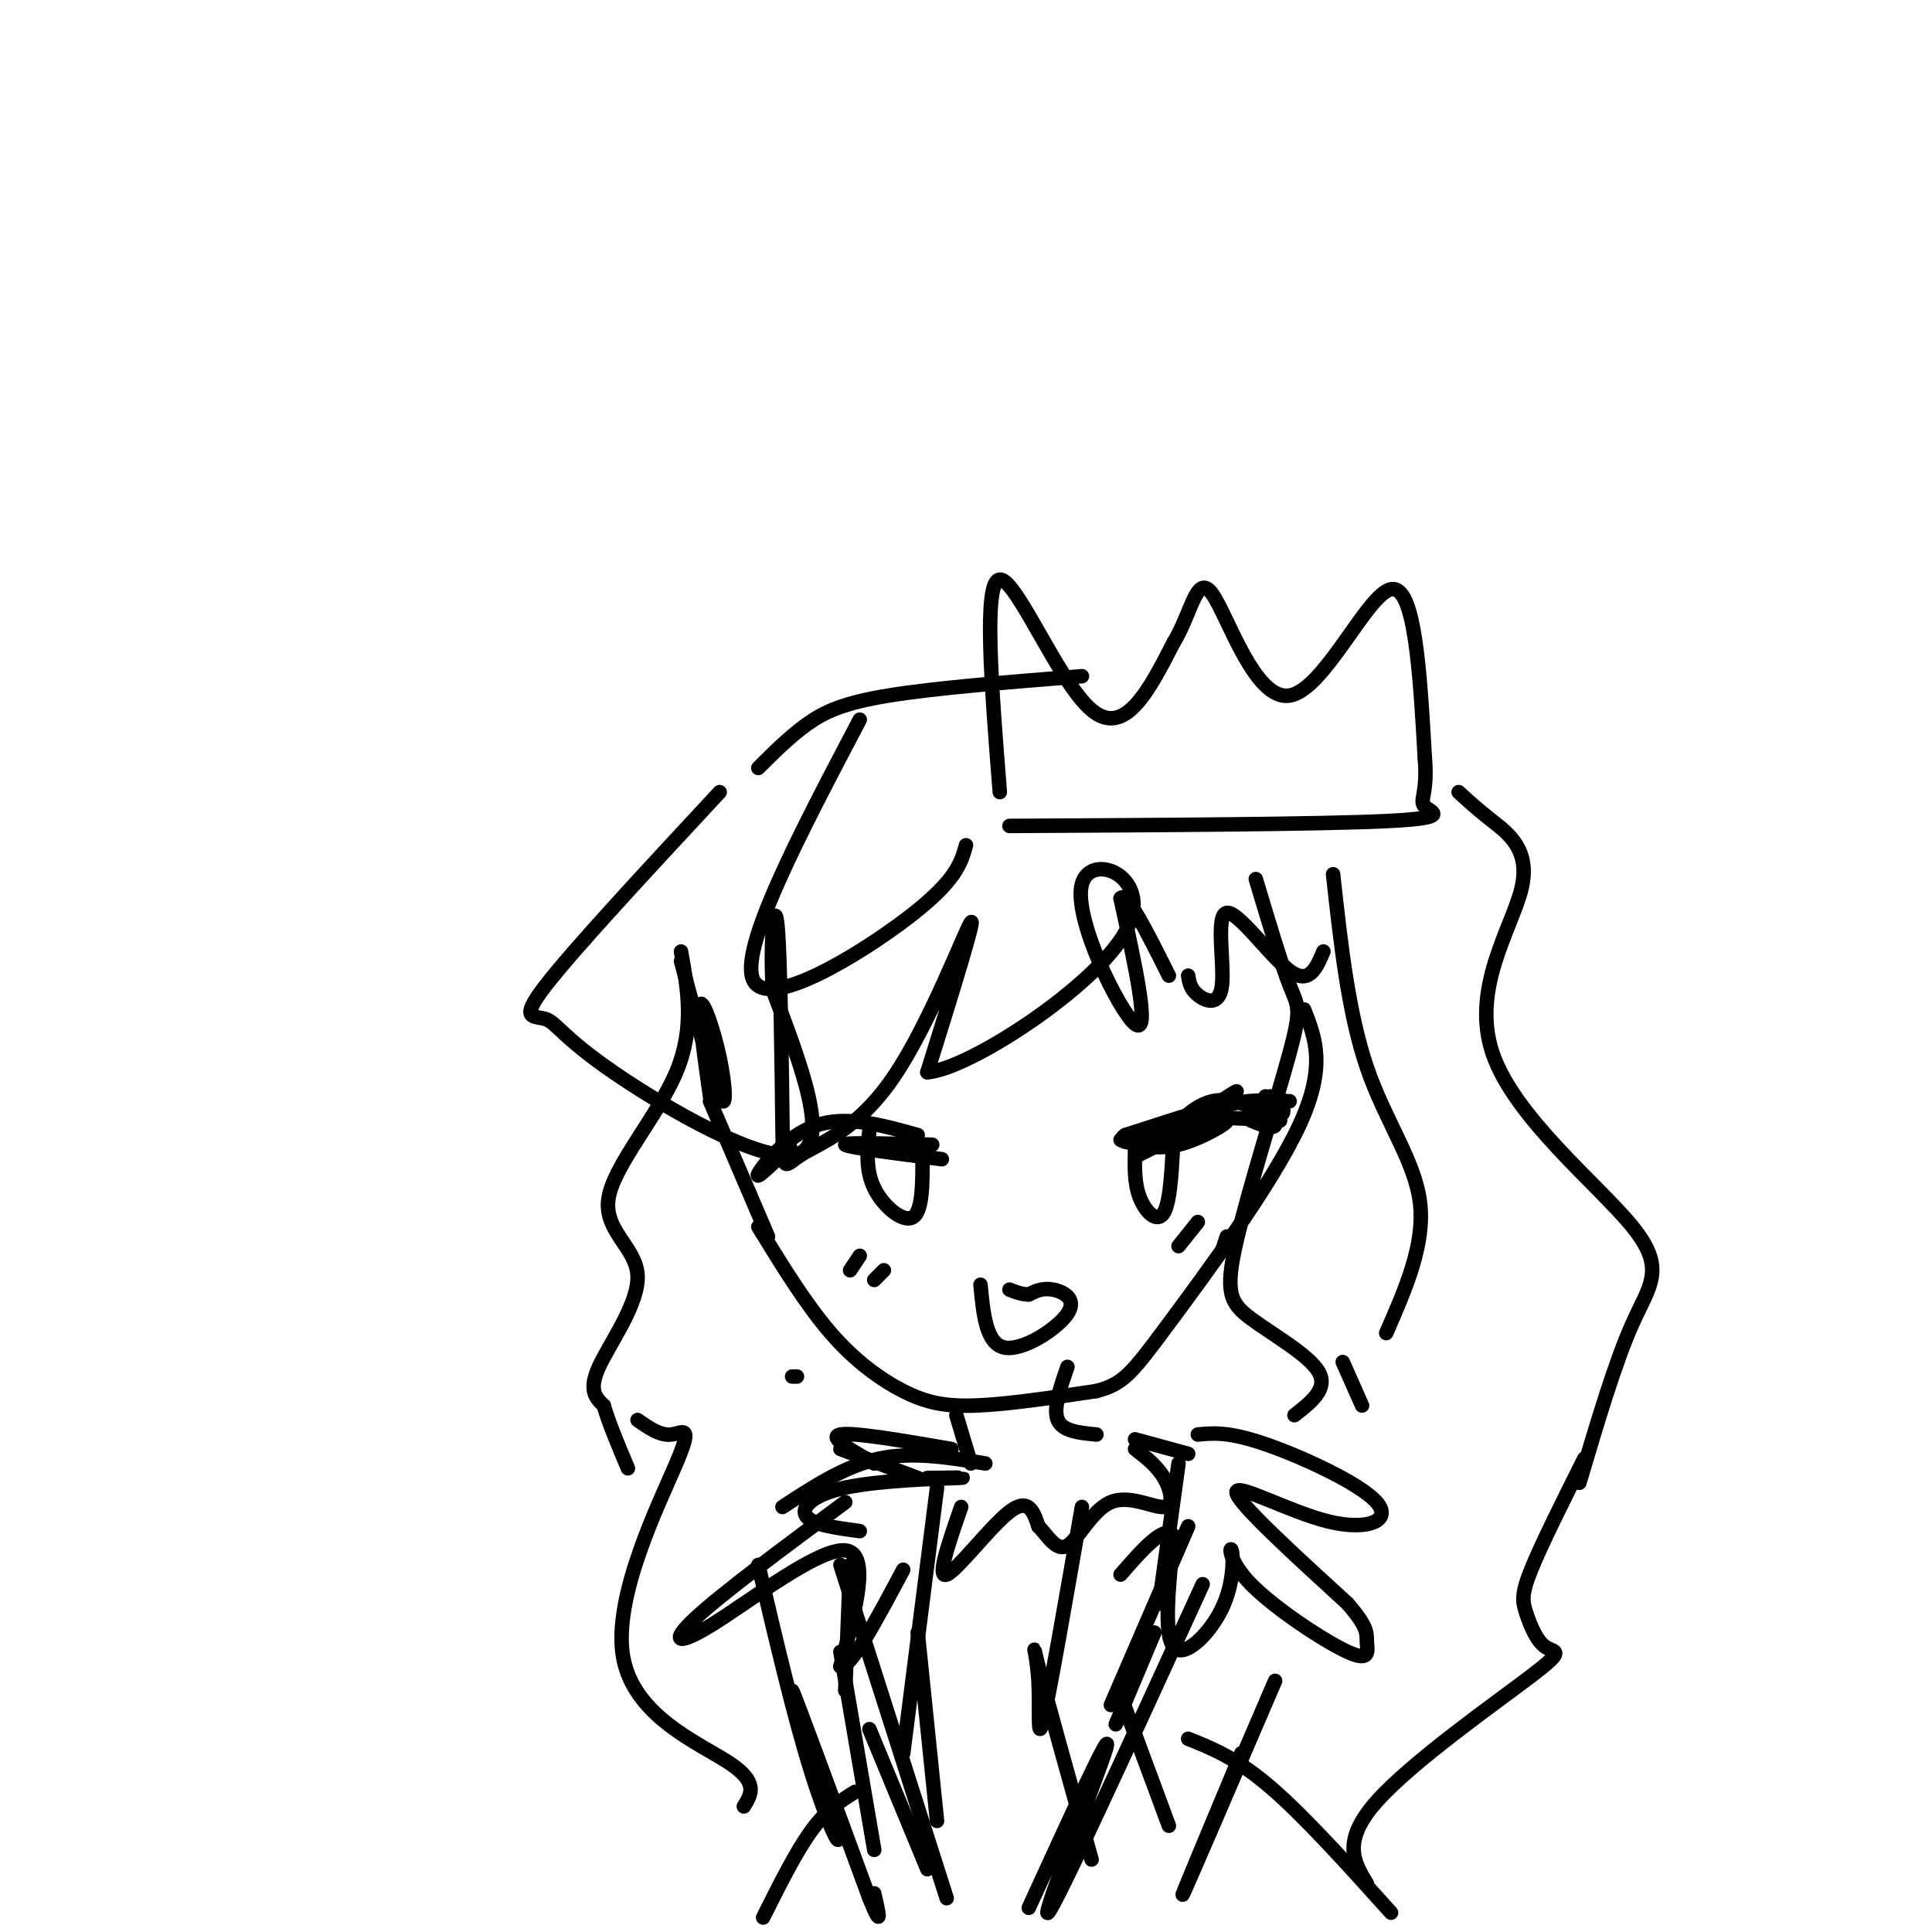 <svg viewBox='0 0 400 400' version='1.1' xmlns='http://www.w3.org/2000/svg' xmlns:xlink='http://www.w3.org/1999/xlink'><g fill='none' stroke='rgb(0,0,0)' stroke-width='3' stroke-linecap='round' stroke-linejoin='round'><path d='M141,199c3.250,12.298 6.500,24.595 8,28c1.500,3.405 1.250,-2.083 0,-8c-1.250,-5.917 -3.500,-12.262 -4,-11c-0.500,1.262 0.750,10.131 2,19'/><path d='M147,228c0.000,0.000 12.000,28.000 12,28'/><path d='M157,254c4.940,8.048 9.881,16.095 15,22c5.119,5.905 10.417,9.667 15,12c4.583,2.333 8.452,3.238 15,3c6.548,-0.238 15.774,-1.619 25,-3'/><path d='M227,288c5.667,-1.476 7.333,-3.667 15,-14c7.667,-10.333 21.333,-28.810 27,-41c5.667,-12.190 3.333,-18.095 1,-24'/><path d='M260,182c2.632,8.786 5.265,17.572 7,22c1.735,4.428 2.573,4.499 0,14c-2.573,9.501 -8.556,28.433 -11,39c-2.444,10.567 -1.350,12.768 3,16c4.350,3.232 11.957,7.495 14,11c2.043,3.505 -1.479,6.253 -5,9'/><path d='M276,181c1.578,14.378 3.156,28.756 7,40c3.844,11.244 9.956,19.356 11,28c1.044,8.644 -2.978,17.822 -7,27'/><path d='M141,197c1.410,7.968 2.820,15.936 -1,25c-3.820,9.064 -12.869,19.223 -14,26c-1.131,6.777 5.657,10.171 6,16c0.343,5.829 -5.759,14.094 -8,19c-2.241,4.906 -0.620,6.453 1,8'/><path d='M125,291c1.000,3.500 3.000,8.250 5,13'/><path d='M232,236c3.644,1.089 7.289,2.178 12,1c4.711,-1.178 10.489,-4.622 10,-5c-0.489,-0.378 -7.244,2.311 -14,5'/><path d='M195,240c-9.833,-1.250 -19.667,-2.500 -20,-3c-0.333,-0.500 8.833,-0.250 18,0'/><path d='M203,266c0.583,6.131 1.167,12.262 5,13c3.833,0.738 10.917,-3.917 13,-7c2.083,-3.083 -0.833,-4.595 -3,-5c-2.167,-0.405 -3.583,0.298 -5,1'/><path d='M213,268c-1.500,0.000 -2.750,-0.500 -4,-1'/><path d='M176,263c0.000,0.000 2.000,-3.000 2,-3'/><path d='M181,265c0.000,0.000 2.000,-2.000 2,-2'/><path d='M244,258c0.000,0.000 4.000,-5.000 4,-5'/><path d='M253,259c0.000,0.000 1.000,-3.000 1,-3'/><path d='M149,164c-15.102,16.257 -30.204,32.514 -36,40c-5.796,7.486 -2.285,6.203 0,7c2.285,0.797 3.346,3.676 14,11c10.654,7.324 30.901,19.093 38,17c7.099,-2.093 1.049,-18.046 -5,-34'/><path d='M160,205c-0.605,-10.569 0.383,-19.992 1,-13c0.617,6.992 0.864,30.398 1,41c0.136,10.602 0.160,8.398 4,6c3.840,-2.398 11.495,-4.992 19,-16c7.505,-11.008 14.858,-30.431 16,-32c1.142,-1.569 -3.929,14.715 -9,31'/><path d='M192,222c8.624,-0.620 34.683,-17.671 41,-29c6.317,-11.329 -7.107,-16.935 -9,-10c-1.893,6.935 7.745,26.410 11,29c3.255,2.590 0.128,-11.705 -3,-26'/><path d='M232,186c1.167,-1.667 5.583,7.167 10,16'/><path d='M246,202c0.217,1.360 0.434,2.721 2,4c1.566,1.279 4.482,2.477 5,-2c0.518,-4.477 -1.360,-14.628 1,-15c2.360,-0.372 8.960,9.037 13,12c4.040,2.963 5.520,-0.518 7,-4'/><path d='M236,239c9.250,-4.667 18.500,-9.333 18,-10c-0.500,-0.667 -10.750,2.667 -21,6'/><path d='M233,235c-2.500,1.571 1.750,2.500 8,0c6.250,-2.500 14.500,-8.429 15,-9c0.500,-0.571 -6.750,4.214 -14,9'/><path d='M190,235c-7.400,-2.067 -14.800,-4.133 -21,-2c-6.200,2.133 -11.200,8.467 -12,10c-0.800,1.533 2.600,-1.733 6,-5'/><path d='M163,238c1.000,-0.833 0.500,-0.417 0,0'/><path d='M262,227c1.250,2.583 2.500,5.167 2,6c-0.500,0.833 -2.750,-0.083 -5,-1'/><path d='M248,231c7.444,0.556 14.889,1.111 17,0c2.111,-1.111 -1.111,-3.889 -2,-4c-0.889,-0.111 0.556,2.444 2,5'/><path d='M265,232c-2.147,-0.783 -8.514,-5.241 -14,-4c-5.486,1.241 -10.093,8.180 -10,9c0.093,0.820 4.884,-4.480 10,-7c5.116,-2.520 10.558,-2.260 16,-2'/><path d='M178,149c-12.578,23.911 -25.156,47.822 -22,54c3.156,6.178 22.044,-5.378 32,-13c9.956,-7.622 10.978,-11.311 12,-15'/><path d='M207,164c-1.733,-21.889 -3.467,-43.778 0,-44c3.467,-0.222 12.133,21.222 19,27c6.867,5.778 11.933,-4.111 17,-14'/><path d='M243,133c3.785,-6.166 4.746,-14.581 8,-10c3.254,4.581 8.799,22.156 16,21c7.201,-1.156 16.057,-21.045 21,-22c4.943,-0.955 5.971,17.022 7,35'/><path d='M295,157c0.631,7.512 -1.292,8.792 0,10c1.292,1.208 5.798,2.345 -8,3c-13.798,0.655 -45.899,0.827 -78,1'/><path d='M157,159c3.222,-3.222 6.444,-6.444 10,-9c3.556,-2.556 7.444,-4.444 17,-6c9.556,-1.556 24.778,-2.778 40,-4'/><path d='M302,164c1.866,1.718 3.732,3.437 7,6c3.268,2.563 7.936,5.971 6,14c-1.936,8.029 -10.478,20.678 -6,34c4.478,13.322 21.975,27.318 29,36c7.025,8.682 3.579,12.052 0,20c-3.579,7.948 -7.289,20.474 -11,33'/><path d='M165,285c0.000,0.000 -1.000,0.000 -1,0'/><path d='M132,294c2.341,1.640 4.683,3.279 7,3c2.317,-0.279 4.611,-2.477 1,6c-3.611,8.477 -13.126,27.628 -11,40c2.126,12.372 15.893,17.963 22,22c6.107,4.037 4.553,6.518 3,9'/><path d='M180,234c-0.422,4.111 -0.844,8.222 1,12c1.844,3.778 5.956,7.222 8,6c2.044,-1.222 2.022,-7.111 2,-13'/><path d='M235,238c-0.089,3.511 -0.178,7.022 1,10c1.178,2.978 3.622,5.422 5,3c1.378,-2.422 1.689,-9.711 2,-17'/><path d='M198,293c0.000,0.000 3.000,10.000 3,10'/><path d='M221,283c-1.500,4.333 -3.000,8.667 -2,11c1.000,2.333 4.500,2.667 8,3'/><path d='M235,298c0.000,0.000 11.000,3.000 11,3'/><path d='M204,303c-7.500,-1.250 -15.000,-2.500 -22,-1c-7.000,1.500 -13.500,5.750 -20,10'/><path d='M197,300c-10.167,-1.750 -20.333,-3.500 -23,-3c-2.667,0.500 2.167,3.250 7,6'/><path d='M174,300c0.000,0.000 16.000,6.000 16,6'/><path d='M192,306c4.833,-0.065 9.667,-0.131 6,0c-3.667,0.131 -15.833,0.458 -23,2c-7.167,1.542 -9.333,4.298 -8,6c1.333,1.702 6.167,2.351 11,3'/><path d='M199,312c-2.578,7.422 -5.156,14.844 -3,14c2.156,-0.844 9.044,-9.956 13,-13c3.956,-3.044 4.978,-0.022 6,3'/><path d='M215,316c1.915,1.953 3.701,5.335 6,4c2.299,-1.335 5.111,-7.389 9,-9c3.889,-1.611 8.855,1.220 11,1c2.145,-0.220 1.470,-3.491 0,-6c-1.470,-2.509 -3.735,-4.254 -6,-6'/><path d='M176,324c0.000,0.000 -1.000,26.000 -1,26'/><path d='M174,342c0.000,0.000 7.000,41.000 7,41'/><path d='M246,316c0.000,0.000 -16.000,37.000 -16,37'/><path d='M239,338c0.000,0.000 -8.000,19.000 -8,19'/><path d='M232,351c0.000,0.000 10.000,27.000 10,27'/><path d='M194,308c0.000,0.000 -7.000,55.000 -7,55'/><path d='M190,338c0.000,0.000 4.000,39.000 4,39'/><path d='M224,312c-3.333,19.173 -6.667,38.345 -8,44c-1.333,5.655 -0.667,-2.208 -1,-8c-0.333,-5.792 -1.667,-9.512 0,-3c1.667,6.512 6.333,23.256 11,40'/><path d='M180,358c0.000,0.000 12.000,29.000 12,29'/><path d='M244,303c0.000,0.000 -4.000,29.000 -4,29'/><path d='M248,297c3.198,-0.308 6.396,-0.616 14,2c7.604,2.616 19.616,8.155 23,12c3.384,3.845 -1.858,5.997 -10,4c-8.142,-1.997 -19.183,-8.142 -19,-6c0.183,2.142 11.592,12.571 23,23'/><path d='M279,332c4.400,5.062 3.899,6.216 4,8c0.101,1.784 0.803,4.198 -4,2c-4.803,-2.198 -15.110,-9.009 -20,-14c-4.890,-4.991 -4.362,-8.163 -4,-7c0.362,1.163 0.559,6.659 -2,12c-2.559,5.341 -7.874,10.526 -10,8c-2.126,-2.526 -1.063,-12.763 0,-23'/><path d='M243,318c-1.833,-2.500 -6.417,2.750 -11,8'/><path d='M175,311c-12.744,9.440 -25.488,18.881 -31,24c-5.512,5.119 -3.792,5.917 4,1c7.792,-4.917 21.655,-15.548 27,-15c5.345,0.548 2.173,12.274 -1,24'/><path d='M174,345c2.000,0.667 7.500,-9.667 13,-20'/><path d='M157,324c3.720,15.839 7.440,31.679 11,43c3.560,11.321 6.958,18.125 5,11c-1.958,-7.125 -9.274,-28.179 -9,-28c0.274,0.179 8.137,21.589 16,43'/><path d='M180,393c2.833,7.000 1.917,3.000 1,-1'/><path d='M174,324c0.000,0.000 22.000,69.000 22,69'/><path d='M249,328c-15.200,33.222 -30.400,66.444 -32,68c-1.600,1.556 10.400,-28.556 12,-34c1.600,-5.444 -7.200,13.778 -16,33'/><path d='M264,348c-8.917,20.750 -17.833,41.500 -19,44c-1.167,2.500 5.417,-13.250 12,-29'/><path d='M177,371c-2.917,1.833 -5.833,3.667 -9,8c-3.167,4.333 -6.583,11.167 -10,18'/><path d='M246,360c5.000,2.000 10.000,4.000 17,10c7.000,6.000 16.000,16.000 25,26'/><path d='M328,302c-4.458,8.914 -8.915,17.827 -11,23c-2.085,5.173 -1.796,6.604 -1,9c0.796,2.396 2.100,5.756 4,7c1.900,1.244 4.396,0.374 -3,6c-7.396,5.626 -24.685,17.750 -32,26c-7.315,8.250 -4.658,12.625 -2,17'/><path d='M278,282c0.000,0.000 4.000,9.000 4,9'/></g>
</svg>